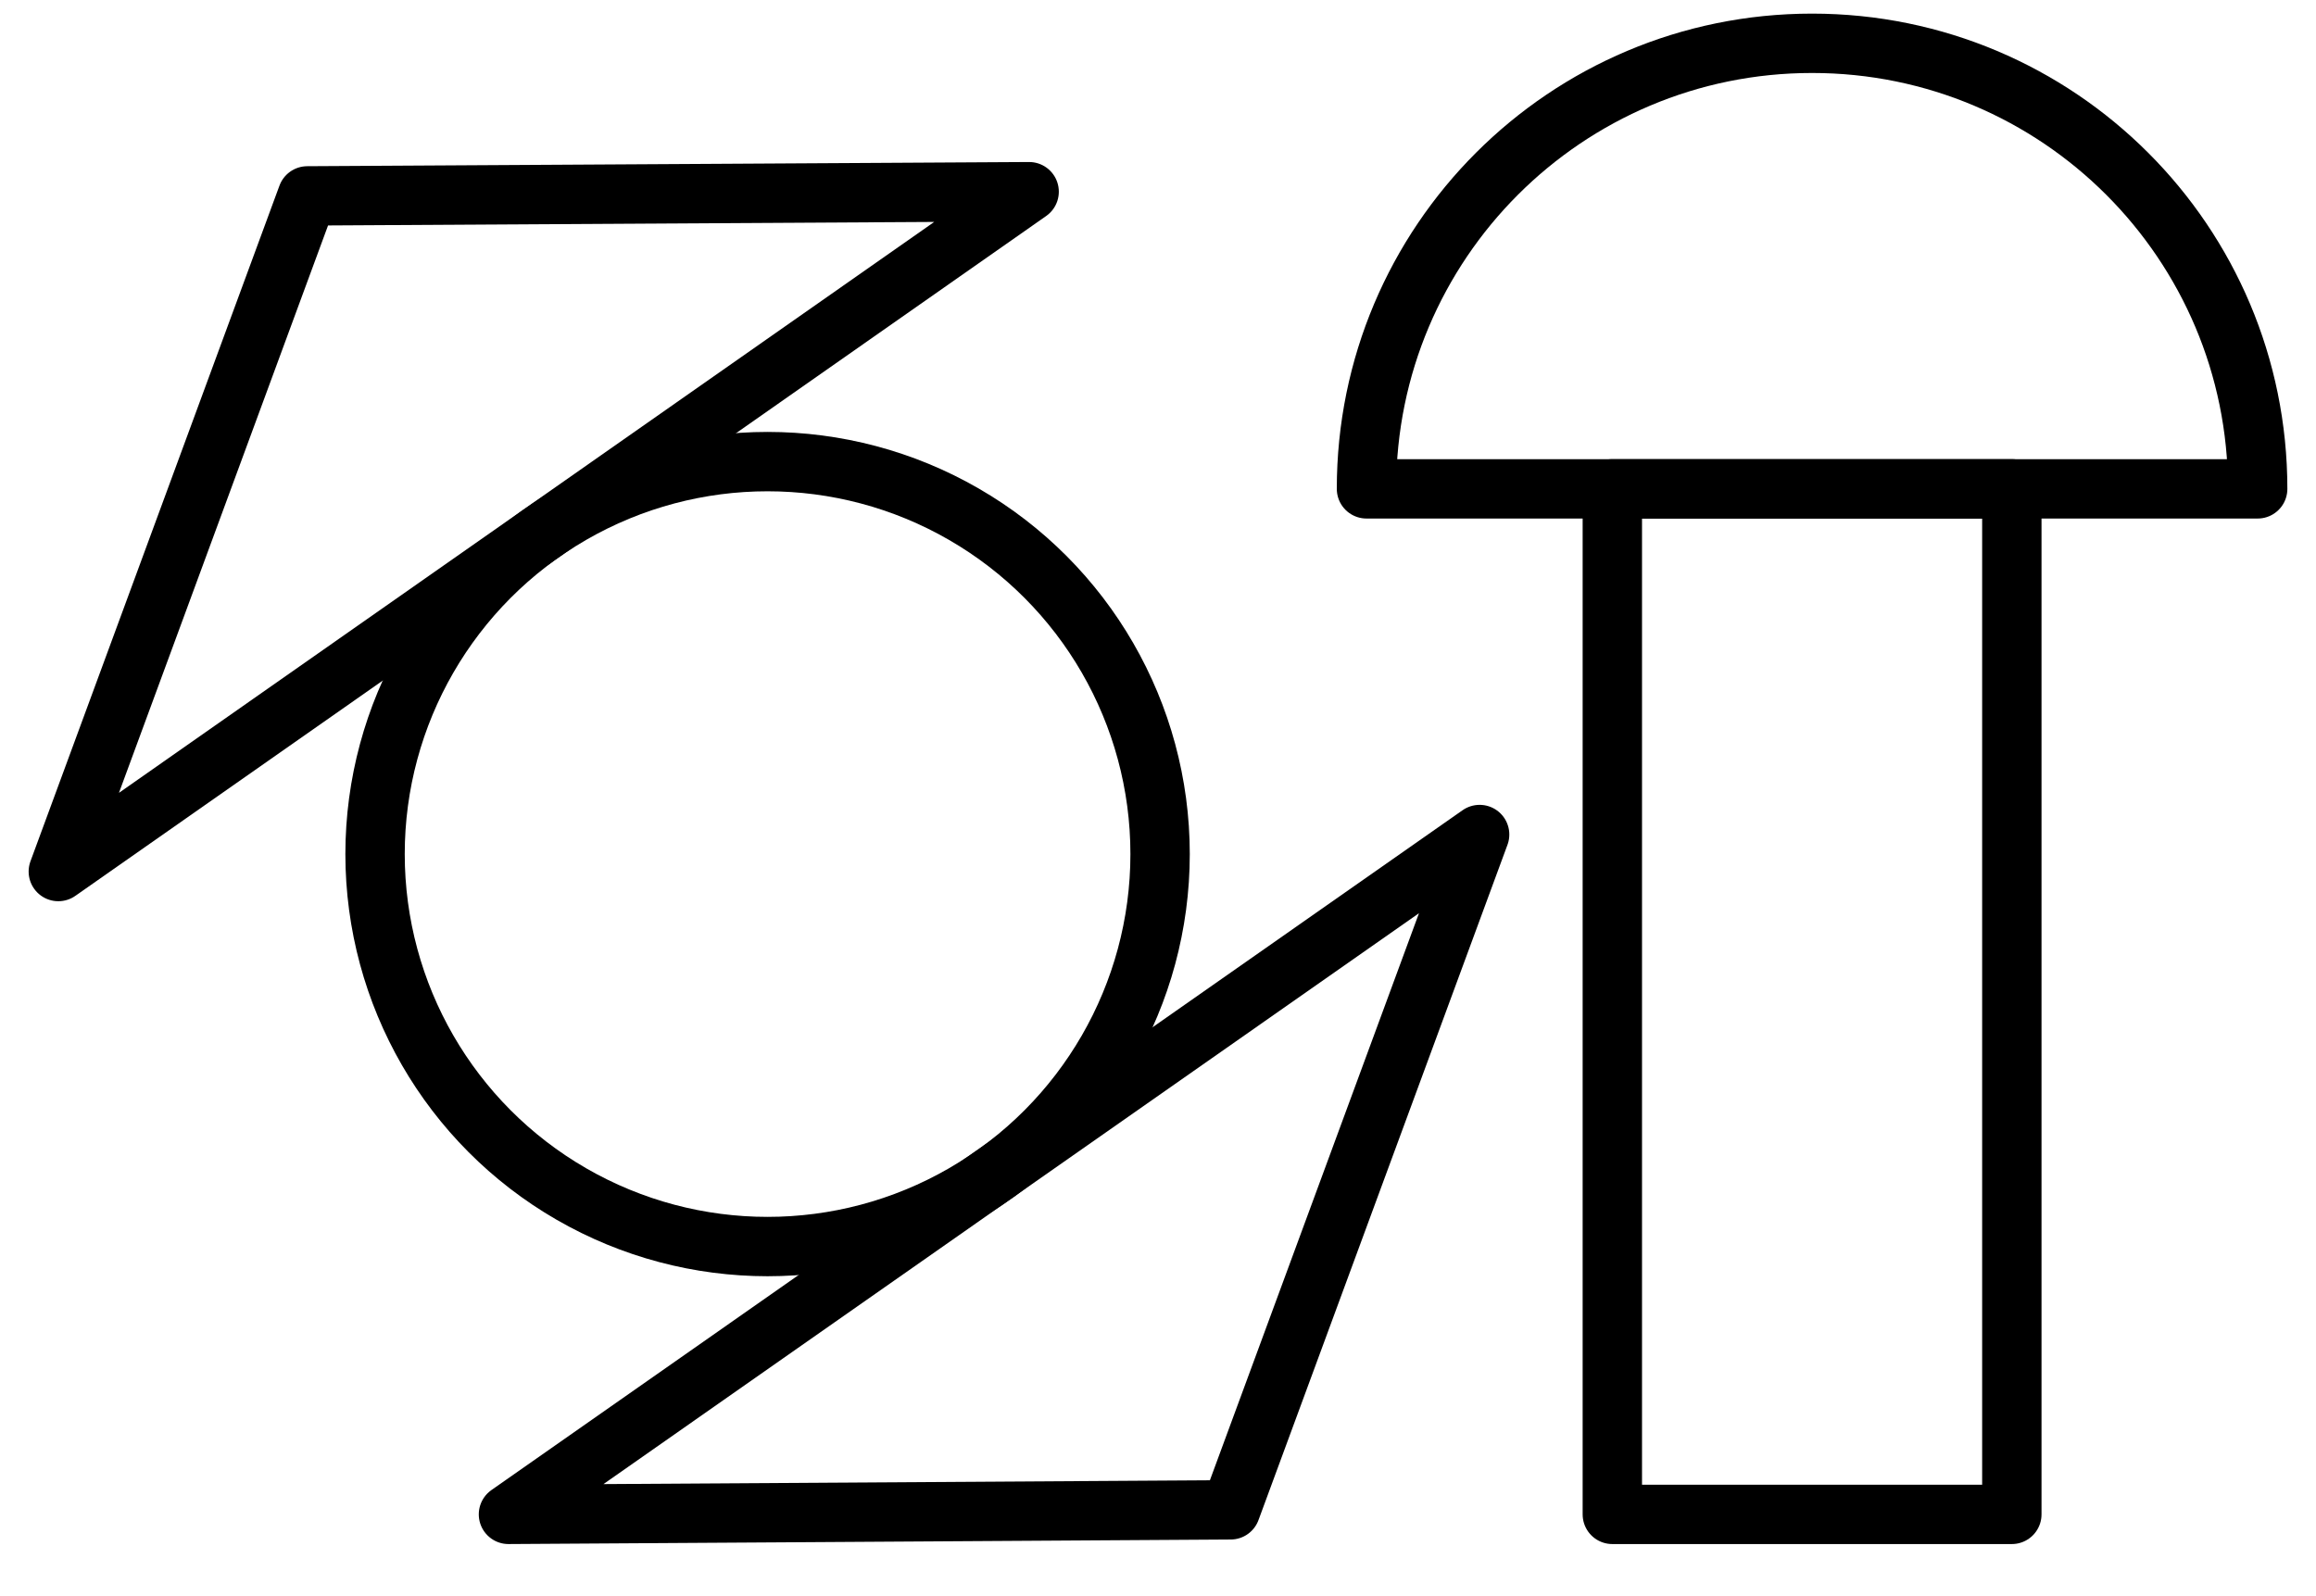 <?xml version="1.0" encoding="UTF-8"?>
<svg id="Layer_1" data-name="Layer 1" xmlns="http://www.w3.org/2000/svg" viewBox="0 0 66.32 45.71">
  <defs>
    <style>
      .cls-1 {
        fill: none;
        stroke: #000;
        stroke-linejoin: round;
        stroke-width: 1.7px;
      }
    </style>
  </defs>
  <g>
    <circle class="cls-1" cx="21.98" cy="24.46" r="11.24"/>
    <polygon class="cls-1" points="29.47 5.49 8.8 5.61 1.67 24.96 29.47 5.49"/>
    <polygon class="cls-1" points="14.56 43.37 35.24 43.24 42.37 23.9 14.56 43.37"/>
  </g>
  <g>
    <path class="cls-1" d="M64.65,14h-25.52c0-7.05,5.71-12.76,12.76-12.76s12.76,5.71,12.76,12.76Z"/>
    <rect class="cls-1" x="46.17" y="14" width="11.44" height="29.37"/>
  </g>
</svg>